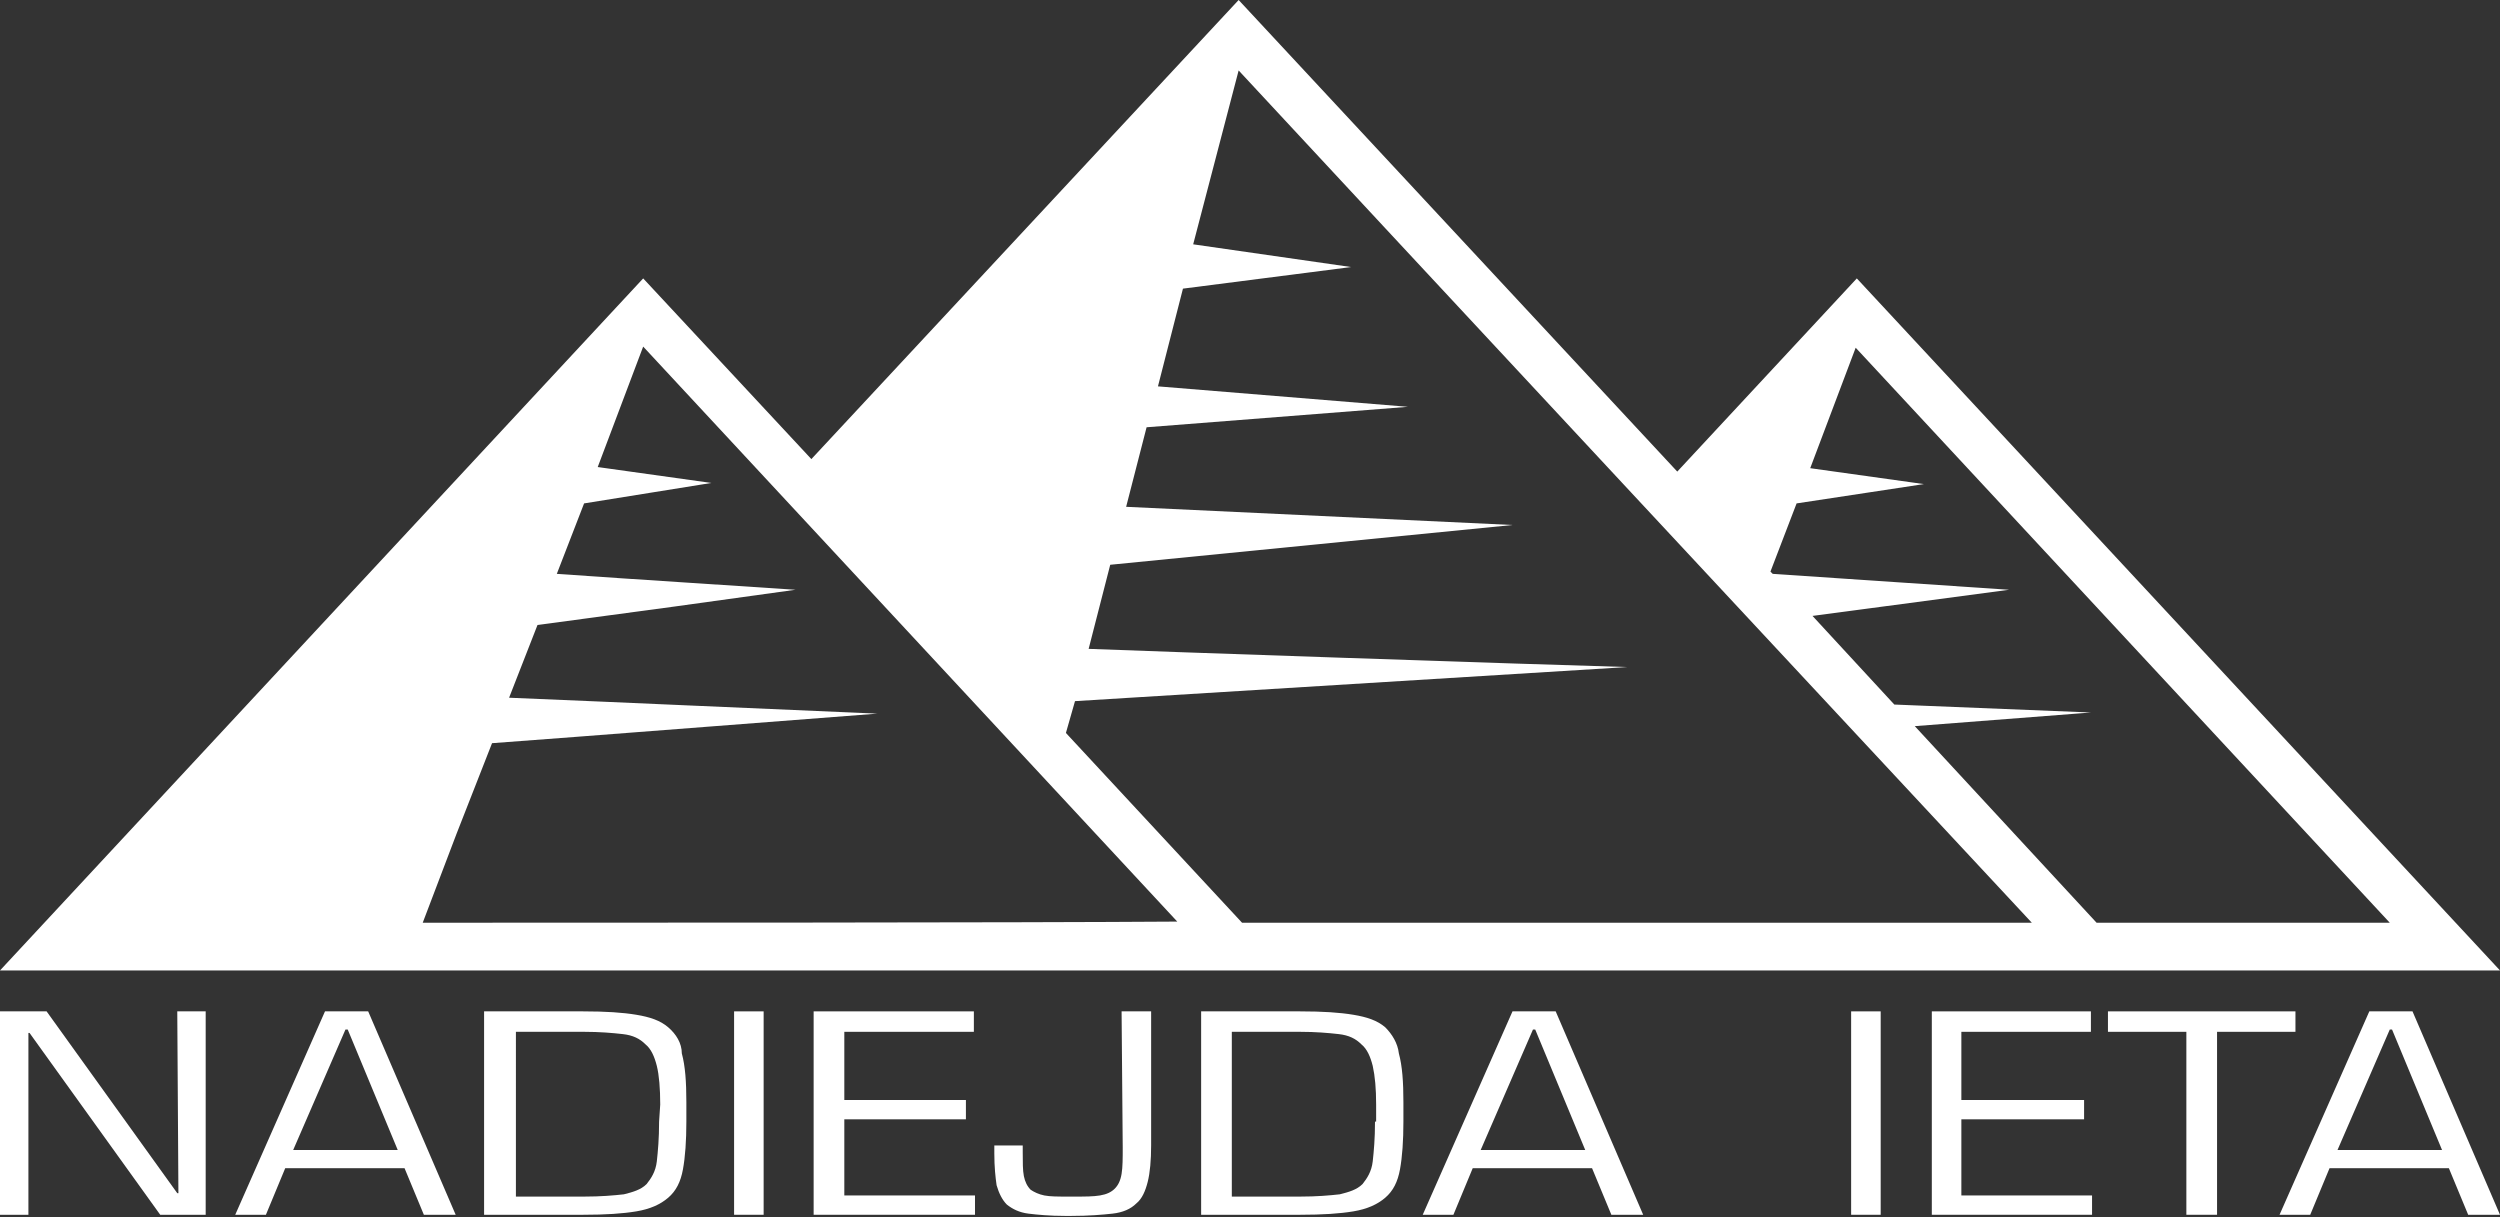 <?xml version="1.0" encoding="utf-8"?>
<!-- Generator: Adobe Illustrator 24.0.1, SVG Export Plug-In . SVG Version: 6.00 Build 0)  -->
<svg version="1.1" id="Layer_1" xmlns="http://www.w3.org/2000/svg" xmlns:xlink="http://www.w3.org/1999/xlink" x="0px" y="0px"
	 viewBox="0 0 220 107.1" style="enable-background:new 0 0 220 107.1;" xml:space="preserve">
<rect x="0" y="0" width="220" height="107.1" fill="#333333" stroke="none"/>
<style type="text/css">
	.st0{fill:#FFFFFF;}
</style>
<title>nadiejdaietalogo</title>
<g>
	<polygon class="st0" points="15.7,105 15.6,105 4.1,89 0,89 0,106.9 2.5,106.9 2.5,90.9 2.6,90.9 14.1,106.9 18.1,106.9 18.1,89 
		15.6,89 	"/>
	<path class="st0" d="M28.6,89l-7.9,17.9h2.7l1.7-4.1h10.5l1.7,4.1h2.8L32.4,89H28.6z M25.8,101.2l4.6-10.6h0.2l4.4,10.6H25.8z"/>
	<path class="st0" d="M58.8,90.4c-0.7-0.6-1.6-0.9-2.8-1.1S53.3,89,51.3,89h-8.7v17.9h8.7c2,0,3.5-0.1,4.7-0.3
		c1.2-0.2,2.1-0.6,2.8-1.2s1.1-1.4,1.3-2.5s0.3-2.5,0.3-4.2V97c0-1.8-0.1-3.2-0.4-4.3C60,91.8,59.5,91,58.8,90.4z M58,98.7
		c0,1.5-0.1,2.6-0.2,3.5c-0.1,0.9-0.5,1.5-0.9,2c-0.5,0.5-1.2,0.7-2,0.9c-0.9,0.1-2,0.2-3.5,0.2h-6V90.8h6c1.4,0,2.5,0.1,3.4,0.2
		s1.5,0.4,2,0.9c0.5,0.4,0.8,1.1,1,1.9s0.3,2,0.3,3.4L58,98.7L58,98.7z"/>
	<rect x="64.6" y="89" class="st0" width="2.6" height="17.9"/>
	<polygon class="st0" points="74.3,98.5 85,98.5 85,96.8 74.3,96.8 74.3,90.8 85.7,90.8 85.7,89 71.6,89 71.6,106.9 85.8,106.9 
		85.8,105.2 74.3,105.2 	"/>
	<path class="st0" d="M98.8,101c0,0.9,0,1.7-0.1,2.3c-0.1,0.6-0.3,1-0.6,1.3c-0.3,0.3-0.7,0.5-1.3,0.6s-1.3,0.1-2.3,0.1H94
		c-0.9,0-1.6,0-2.1-0.1s-0.9-0.3-1.2-0.5c-0.3-0.3-0.5-0.7-0.6-1.2s-0.1-1.2-0.1-2.1v-0.6h-2.5v0.7c0,1.2,0.1,2.1,0.2,2.8
		c0.2,0.7,0.5,1.3,0.9,1.7c0.5,0.4,1.1,0.7,1.9,0.8c0.8,0.1,1.9,0.2,3.2,0.2h0.6c1.5,0,2.7-0.1,3.6-0.2s1.6-0.4,2.1-0.9
		c0.5-0.4,0.8-1.1,1-1.9s0.3-1.9,0.3-3.2V89h-2.6L98.8,101L98.8,101z"/>
	<path class="st0" d="M121.9,90.4c-0.7-0.6-1.6-0.9-2.8-1.1c-1.2-0.2-2.7-0.3-4.7-0.3h-8.7v17.9h8.7c2,0,3.5-0.1,4.7-0.3
		c1.2-0.2,2.1-0.6,2.8-1.2c0.7-0.6,1.1-1.4,1.3-2.5c0.2-1.1,0.3-2.5,0.3-4.2V97c0-1.8-0.1-3.2-0.4-4.3C123,91.8,122.5,91,121.9,90.4
		z M121,98.7c0,1.5-0.1,2.6-0.2,3.5s-0.5,1.5-0.9,2c-0.5,0.5-1.2,0.7-2,0.9c-0.9,0.1-2,0.2-3.5,0.2h-6V90.8h6c1.4,0,2.5,0.1,3.4,0.2
		s1.5,0.4,2,0.9c0.5,0.4,0.8,1.1,1,1.9c0.2,0.9,0.3,2,0.3,3.4v1.5H121z"/>
	<path class="st0" d="M133.1,89l-7.9,17.9h2.7l1.7-4.1h10.5l1.7,4.1h2.8L136.9,89H133.1z M130.3,101.2l4.6-10.6h0.2l4.4,10.6H130.3z
		"/>
	<rect x="162.9" y="89" class="st0" width="2.6" height="17.9"/>
	<polygon class="st0" points="172.6,98.5 183.4,98.5 183.4,96.8 172.6,96.8 172.6,90.8 184,90.8 184,89 170,89 170,106.9 
		184.1,106.9 184.1,105.2 172.6,105.2 	"/>
	<polygon class="st0" points="202,89 185.5,89 185.5,90.8 192.4,90.8 192.4,106.9 195.1,106.9 195.1,90.8 202,90.8 	"/>
	<path class="st0" d="M208.5,89l-7.9,17.9h2.7l1.7-4.1h10.5l1.7,4.1h2.8L212.3,89H208.5z M205.7,101.2l4.6-10.6h0.2l4.4,10.6H205.7z
		"/>
	<path class="st0" d="M163.4,24.5l-15.8,17L109,0L71.4,40.4L56.6,24.5L0,85.4c27.6,0,192.3,0,220,0L163.4,24.5z M37.2,81.2
		c4.3-11.3,1.6-4.3,6.1-15.8c10.4-0.8-2.2,0.2,33.9-2.6c-9.6-0.4-22.6-1-32.4-1.4l2.5-6.4c21.5-2.9,3.1-0.4,22.7-3.1
		c-4.3-0.3-14-0.9-21-1.4l2.4-6.2l11.2-1.8l-10-1.4l4-10.6c15.6,16.8,31.3,33.7,47,50.6C90.6,81.2,50.9,81.2,37.2,81.2z M109.3,81.2
		L93.8,64.5l0.8-2.8c16.2-1,32.4-2,48.6-3c-7.4-0.2-42.4-1.4-47.4-1.6l1.9-7.4l35.4-3.5l-34-1.6l1.8-7l23-1.8l-22-1.8l2.2-8.6
		l14.8-1.9l-13.9-2l4-15.3c7.5,8.1,61.4,66,69.8,75C177.1,81.2,111.6,81.2,109.3,81.2z M168.5,63.9l15.5-1.2L166.7,62l-7.2-7.8
		l17.3-2.3L156,50.5l-0.2-0.2l2.3-6l11.2-1.7l-10-1.4l4-10.6l47,50.6h-25.8L168.5,63.9z"/>
</g>
</svg>
